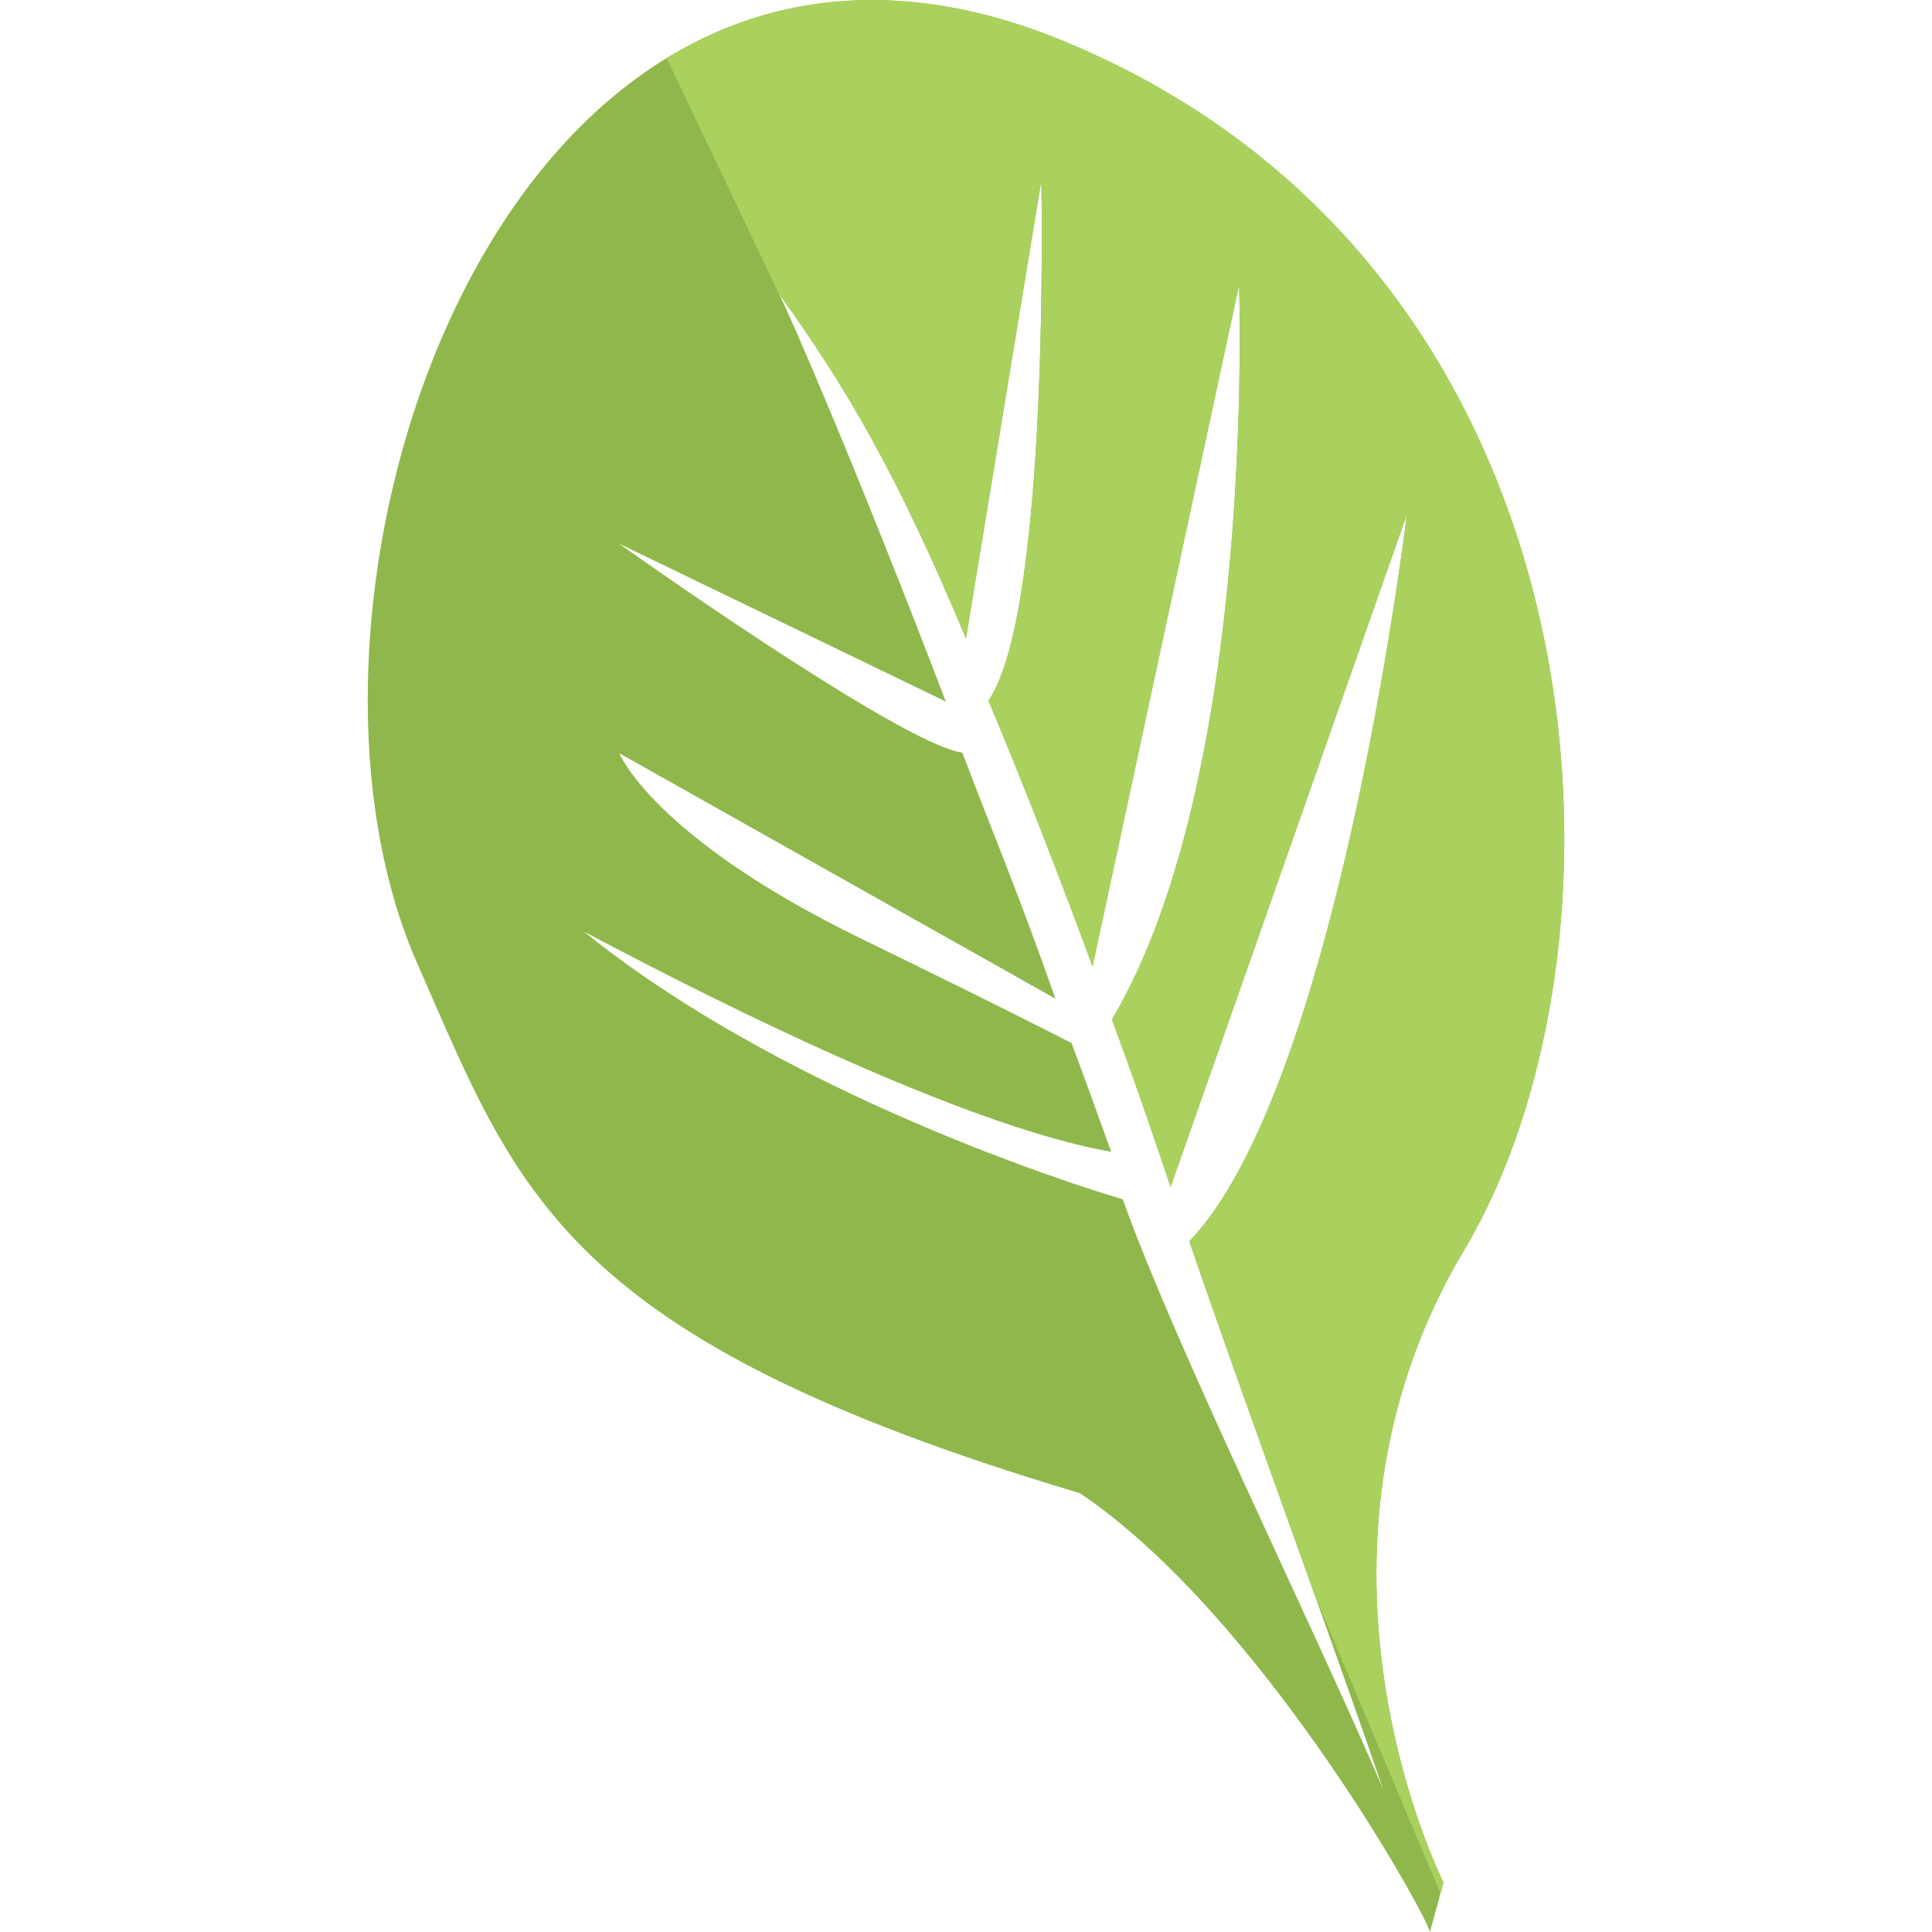 <svg xmlns="http://www.w3.org/2000/svg" xmlns:xlink="http://www.w3.org/1999/xlink" x="0px" y="0px" viewBox="0 0 64 64" style="enable-background:new 0 0 64 64;" xml:space="preserve"><g id="_x37_">	<path style="fill:#90B74B;" d="M35.218,1.354C17.018-6.145,8.315,19.391,13.816,31.9c3.351,7.619,4.758,12.44,21.95,17.56  C41.652,53.409,47.153,63.224,47.37,64l0.447-1.644c0,0-5.427-10.701,0.683-20.943C54.608,31.17,53.42,8.852,35.218,1.354z   M39.398,41.122c1.735,5.079,4.526,12.641,6.426,18.16c-2.379-5.561-6.86-14.6-8.631-19.554c0,0-10.65-3.062-17.837-8.857  c0.387,0.167,11.416,6.233,17.453,7.282c-0.499-1.386-0.804-2.231-1.312-3.6c0,0-2.251-1.162-6.968-3.459  c-6.895-3.356-8.013-6.142-8.013-6.142l14.445,8.13c-1.163-3.325-1.954-5.188-3.084-8.149c-2.047-0.284-11.375-6.928-11.375-6.928  l10.829,5.234c-3.01-7.875-5.265-13.032-5.536-13.523c2.247,3.131,3.886,5.903,6.205,11.432l2.496-15.166  c0,0,0.299,14.271-1.753,17.226c1.174,2.796,2.329,5.776,3.449,8.805L41.045,9.45c0,0,0.6,16.219-4.21,24.32  c0.875,2.379,1.132,3.167,1.944,5.546l7.823-22.266C46.484,18.044,44.197,36.109,39.398,41.122z"></path>	<path style="fill:#AAD15D;" d="M25.795,9.717c2.247,3.131,3.886,5.903,6.205,11.432l2.496-15.166c0,0,0.299,14.271-1.753,17.226  c1.174,2.796,2.329,5.776,3.449,8.805L41.045,9.45c0,0,0.6,16.219-4.21,24.32c0.875,2.379,1.132,3.167,1.944,5.546l7.823-22.266  c-0.118,0.993-2.405,19.058-7.204,24.071c1.122,3.282,2.683,7.601,4.161,11.736l4.159,9.863l0.099-0.365  c0,0-5.427-10.701,0.683-20.943C54.608,31.17,53.42,8.852,35.218,1.354c-5.185-2.137-9.598-1.589-13.133,0.573"></path></g><g id="Layer_1"></g></svg>